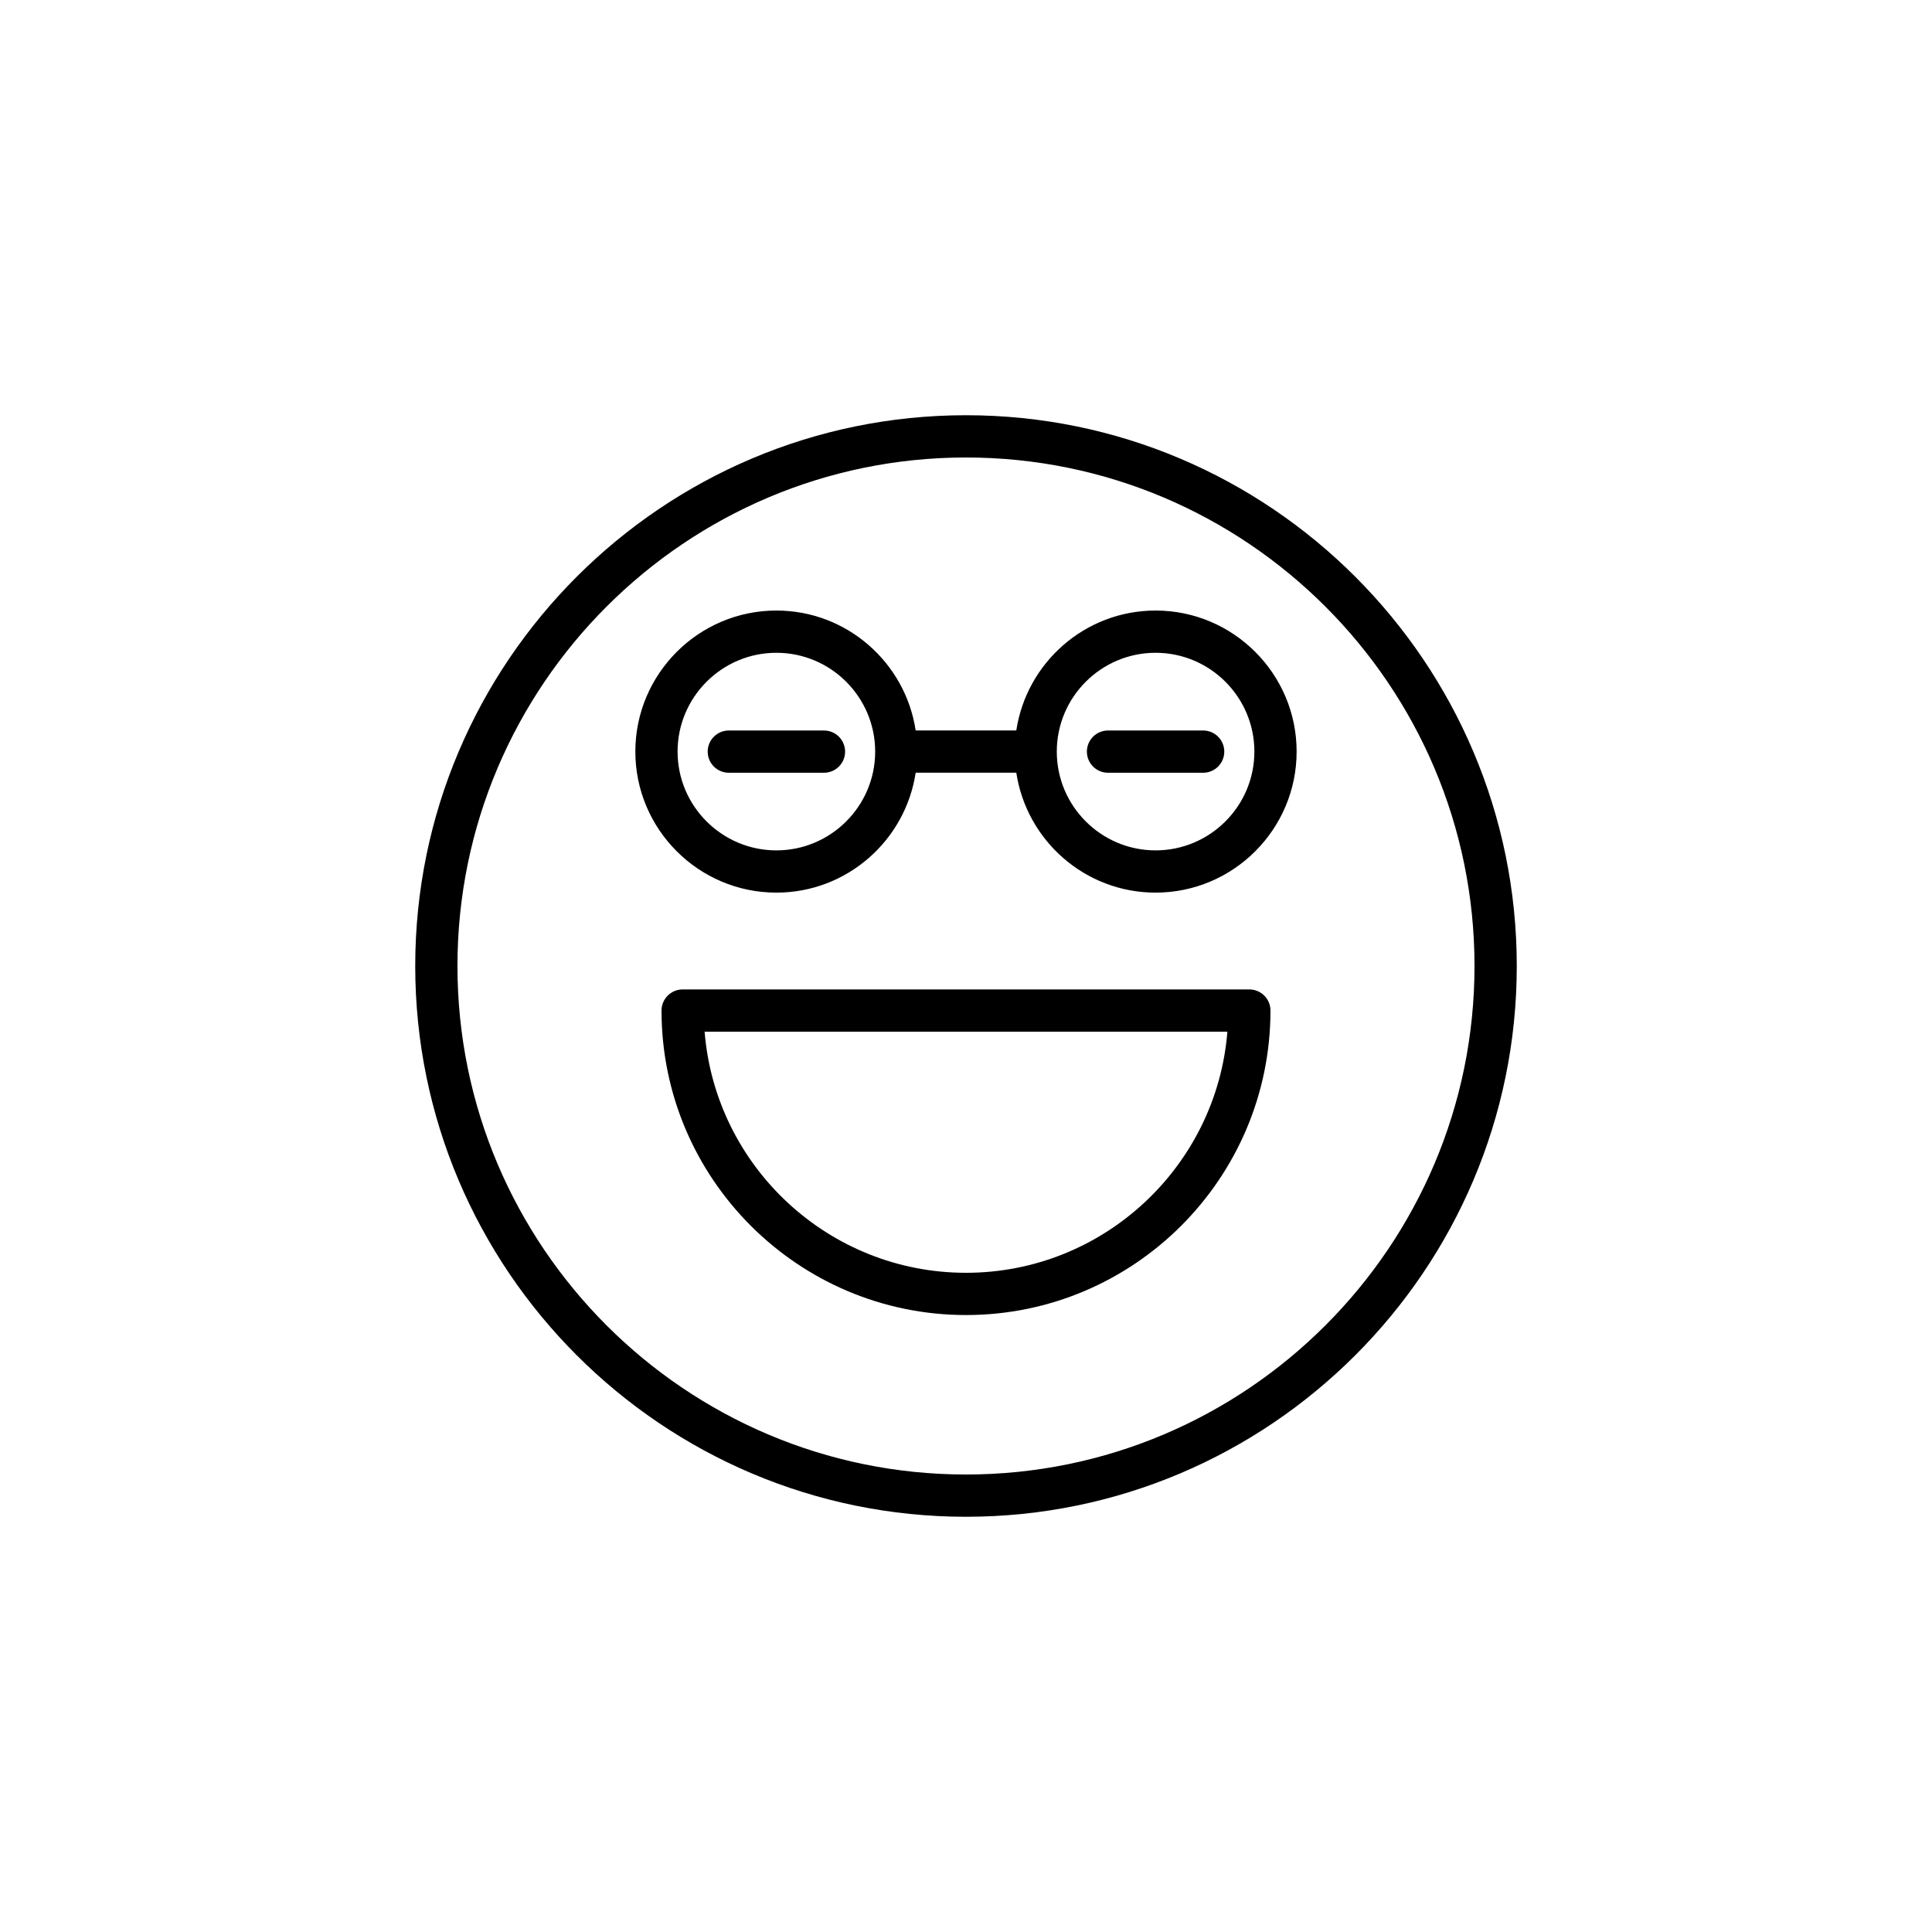 <?xml version="1.0" encoding="UTF-8"?>
<!-- Uploaded to: ICON Repo, www.svgrepo.com, Generator: ICON Repo Mixer Tools -->
<svg fill="#000000" width="800px" height="800px" version="1.1" viewBox="144 144 512 512" xmlns="http://www.w3.org/2000/svg">
 <g>
  <path d="m475.09 406.21h-150.18c-3.09 0-5.598 2.508-5.598 5.598 0 44.492 36.199 80.691 80.688 80.691 44.492 0 80.688-36.199 80.688-80.691 0-3.09-2.508-5.598-5.598-5.598zm-75.09 75.094c-36.434 0-66.41-28.188-69.27-63.898h138.54c-2.859 35.715-32.836 63.898-69.266 63.898z"/>
  <path d="m400 254.04c-80.484 0-145.96 65.477-145.96 145.96 0 80.484 65.477 145.96 145.96 145.96 80.48 0 145.96-65.477 145.96-145.96s-65.477-145.96-145.96-145.96zm0 280.72c-74.309 0-134.77-60.453-134.77-134.76s60.457-134.76 134.77-134.76 134.76 60.453 134.76 134.76-60.453 134.76-134.76 134.76z"/>
  <path d="m450.24 305.8c-18.703 0-34.195 13.824-36.91 31.781h-26.668c-2.715-17.957-18.207-31.781-36.91-31.781-20.609 0-37.379 16.77-37.379 37.379s16.77 37.375 37.379 37.375c18.703 0 34.195-13.82 36.91-31.777h26.668c2.715 17.957 18.207 31.777 36.91 31.777 20.609 0 37.379-16.766 37.379-37.375s-16.77-37.379-37.379-37.379zm-100.49 63.559c-14.438 0-26.184-11.746-26.184-26.18 0-14.438 11.746-26.184 26.184-26.184 14.434 0 26.18 11.746 26.18 26.184 0 14.434-11.746 26.18-26.18 26.18zm100.49 0c-14.434 0-26.18-11.746-26.18-26.18 0-14.438 11.746-26.184 26.18-26.184 14.438 0 26.184 11.746 26.184 26.184 0 14.434-11.746 26.18-26.184 26.18z"/>
  <path d="m362.36 337.59h-25.215c-3.09 0-5.598 2.508-5.598 5.598s2.508 5.598 5.598 5.598h25.215c3.09 0 5.598-2.508 5.598-5.598s-2.504-5.598-5.598-5.598z"/>
  <path d="m462.85 337.59h-25.215c-3.09 0-5.598 2.508-5.598 5.598s2.508 5.598 5.598 5.598h25.215c3.09 0 5.598-2.508 5.598-5.598s-2.508-5.598-5.598-5.598z"/>
 </g>
</svg>